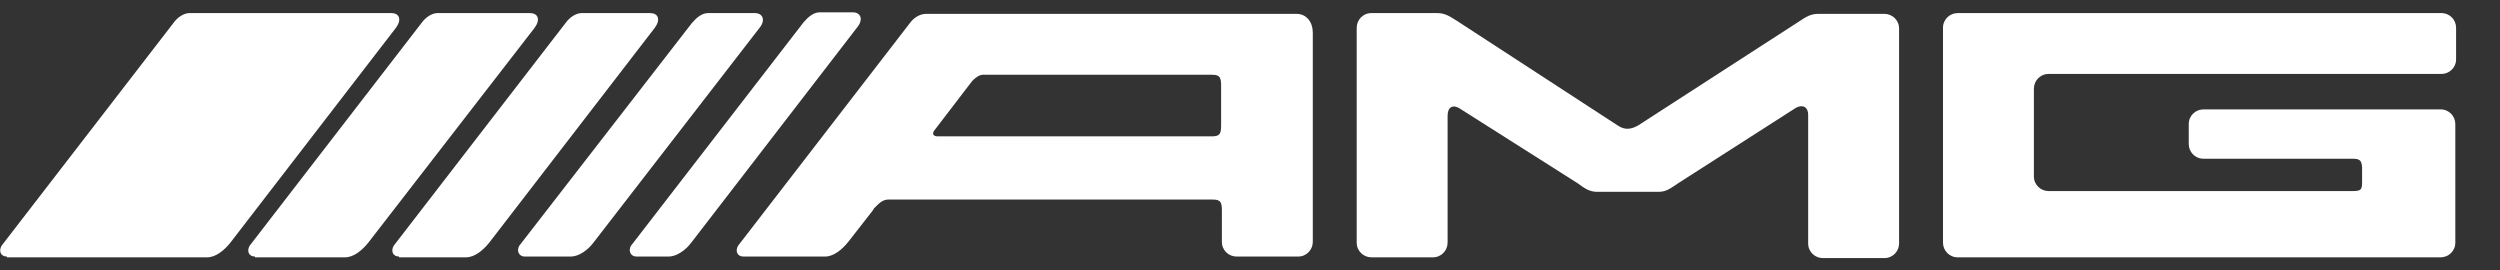 <?xml version="1.0" encoding="utf-8"?>
<!-- Generator: Adobe Illustrator 26.2.1, SVG Export Plug-In . SVG Version: 6.00 Build 0)  -->
<svg version="1.1" id="Camada_1" xmlns="http://www.w3.org/2000/svg" xmlns:xlink="http://www.w3.org/1999/xlink" x="0px" y="0px"
	 viewBox="0 0 324.5 35.1" style="enable-background:new 0 0 324.5 35.1;" xml:space="preserve">
<rect x="0" y="0" width="324.5" height="35.1" fill="#333333" stroke="none"/>
<style type="text/css">
	.st0{fill:#FFFFFF;}
</style>
<g>
	<path class="st0" d="M318.7,16.1c0-1-0.8-1.9-1.9-1.9h-0.9h-29H286c-1,0-1.9,0.8-1.9,1.9v0.3v2.3c0,1,0.8,1.9,1.9,1.9h19.4
		c1.3,0,1.2,0.6,1.2,2.1V23c0,1.5,0.1,1.8-1.2,1.8h-39.1h-0.4c-1,0-1.9-0.8-1.9-1.9v-0.3V11.9v-0.4c0-1,0.8-1.9,1.9-1.9h0.4h49.2
		h1.4c1,0,1.9-0.8,1.9-1.9V7V4.5V3.6c0-1-0.8-1.9-1.9-1.9h-1.4h-43h-9.8h-8.6c-1,0-1.9,0.8-1.9,1.9v27.9c0,1,0.8,1.9,1.9,1.9h8h10.3
		h43.5h0.9c1,0,1.9-0.8,1.9-1.9v-1.3V17.5v-1.8"/>
	<path class="st0" d="M217.8,23.8c-0.9,0.6-1.5,1.1-2.5,1.1h-8c-1,0-1.7-0.5-2.5-1.1l-15.3-9.7c-0.9-0.6-1.6-0.2-1.6,0.9v16.5
		c0,1-0.8,1.9-1.9,1.9h-8c-1,0-1.9-0.8-1.9-1.9V3.6c0-1,0.8-1.9,1.9-1.9h8.6c1,0,1.7,0.5,2.5,1L210,16.3c0.9,0.6,1.7,0.5,2.6,0
		l20.9-13.5c0.9-0.6,1.5-1,2.5-1h8.6c1,0,1.9,0.8,1.9,1.9v27.9c0,1-0.8,1.9-1.9,1.9h-8c-1,0-1.9-0.8-1.9-1.9V14.9
		c0-1-0.7-1.4-1.6-0.9L217.8,23.8L217.8,23.8z"/>
	<path class="st0" d="M106.9,33.3H96.5c-0.8,0-1.1-0.7-0.7-1.4L118.1,3c0.5-0.7,1.3-1.2,2.1-1.2h48.1c1.3,0,2.1,1.1,2.1,2.4V31v0.4
		c0,1-0.8,1.9-1.9,1.9h-0.2h-7.8c-1,0-1.9-0.8-1.9-1.9v-4c0-1.1-0.1-1.5-1.2-1.5h-42.1c-0.8,0-1.3,0.6-1.9,1.2l-0.1,0.2l-3.2,4.1
		c-0.8,1-1.9,1.9-3,1.9H106.9z M127.6,9.7c-0.5,0-1,0.4-1.4,0.8l-4.9,6.4c-0.4,0.5-0.1,0.8,0.4,0.8h35.6c1.1,0,1.2-0.4,1.2-1.5v-4.4
		c0-1.5,0.1-2.1-1.2-2.1H127.6z"/>
	<path class="st0" d="M86.8,33.3c1,0,2.2-0.8,3-1.9l21.5-27.9c0.8-1,0.4-1.9-0.6-1.9h-4.3c-0.8,0-1.5,0.6-2.1,1.3L81.9,31.9
		c-0.4,0.7,0,1.4,0.7,1.4H86.8z"/>
	<path class="st0" d="M74.1,33.3c1,0,2.2-0.8,3-1.9L98.6,3.6c0.8-1,0.4-1.9-0.6-1.9h-6.1c-0.8,0-1.5,0.6-2.1,1.3L67.4,31.9
		c-0.4,0.7,0,1.4,0.7,1.4H74.1z"/>
	<path class="st0" d="M51.8,33.3c-0.8,0-1.1-0.7-0.7-1.4L73.4,3c0.5-0.7,1.3-1.3,2.1-1.3h8.9c1,0,1.4,0.8,0.6,1.9L63.5,31.5
		c-0.8,1-1.9,1.9-3,1.9H51.8z"/>
	<path class="st0" d="M33.1,33.3c-0.8,0-1.1-0.7-0.7-1.4L54.7,3c0.5-0.7,1.3-1.3,2.1-1.3h12c1,0,1.4,0.8,0.6,1.9L47.8,31.5
		c-0.8,1-1.9,1.9-3,1.9H33.1z"/>
	<path class="st0" d="M0.9,33.3c-0.8,0-1.1-0.7-0.7-1.4L22.5,3c0.5-0.7,1.3-1.3,2.1-1.3h26.2c1,0,1.4,0.8,0.6,1.9L29.9,31.5
		c-0.8,1-1.9,1.9-3,1.9H0.9z"/>
</g>
</svg>
